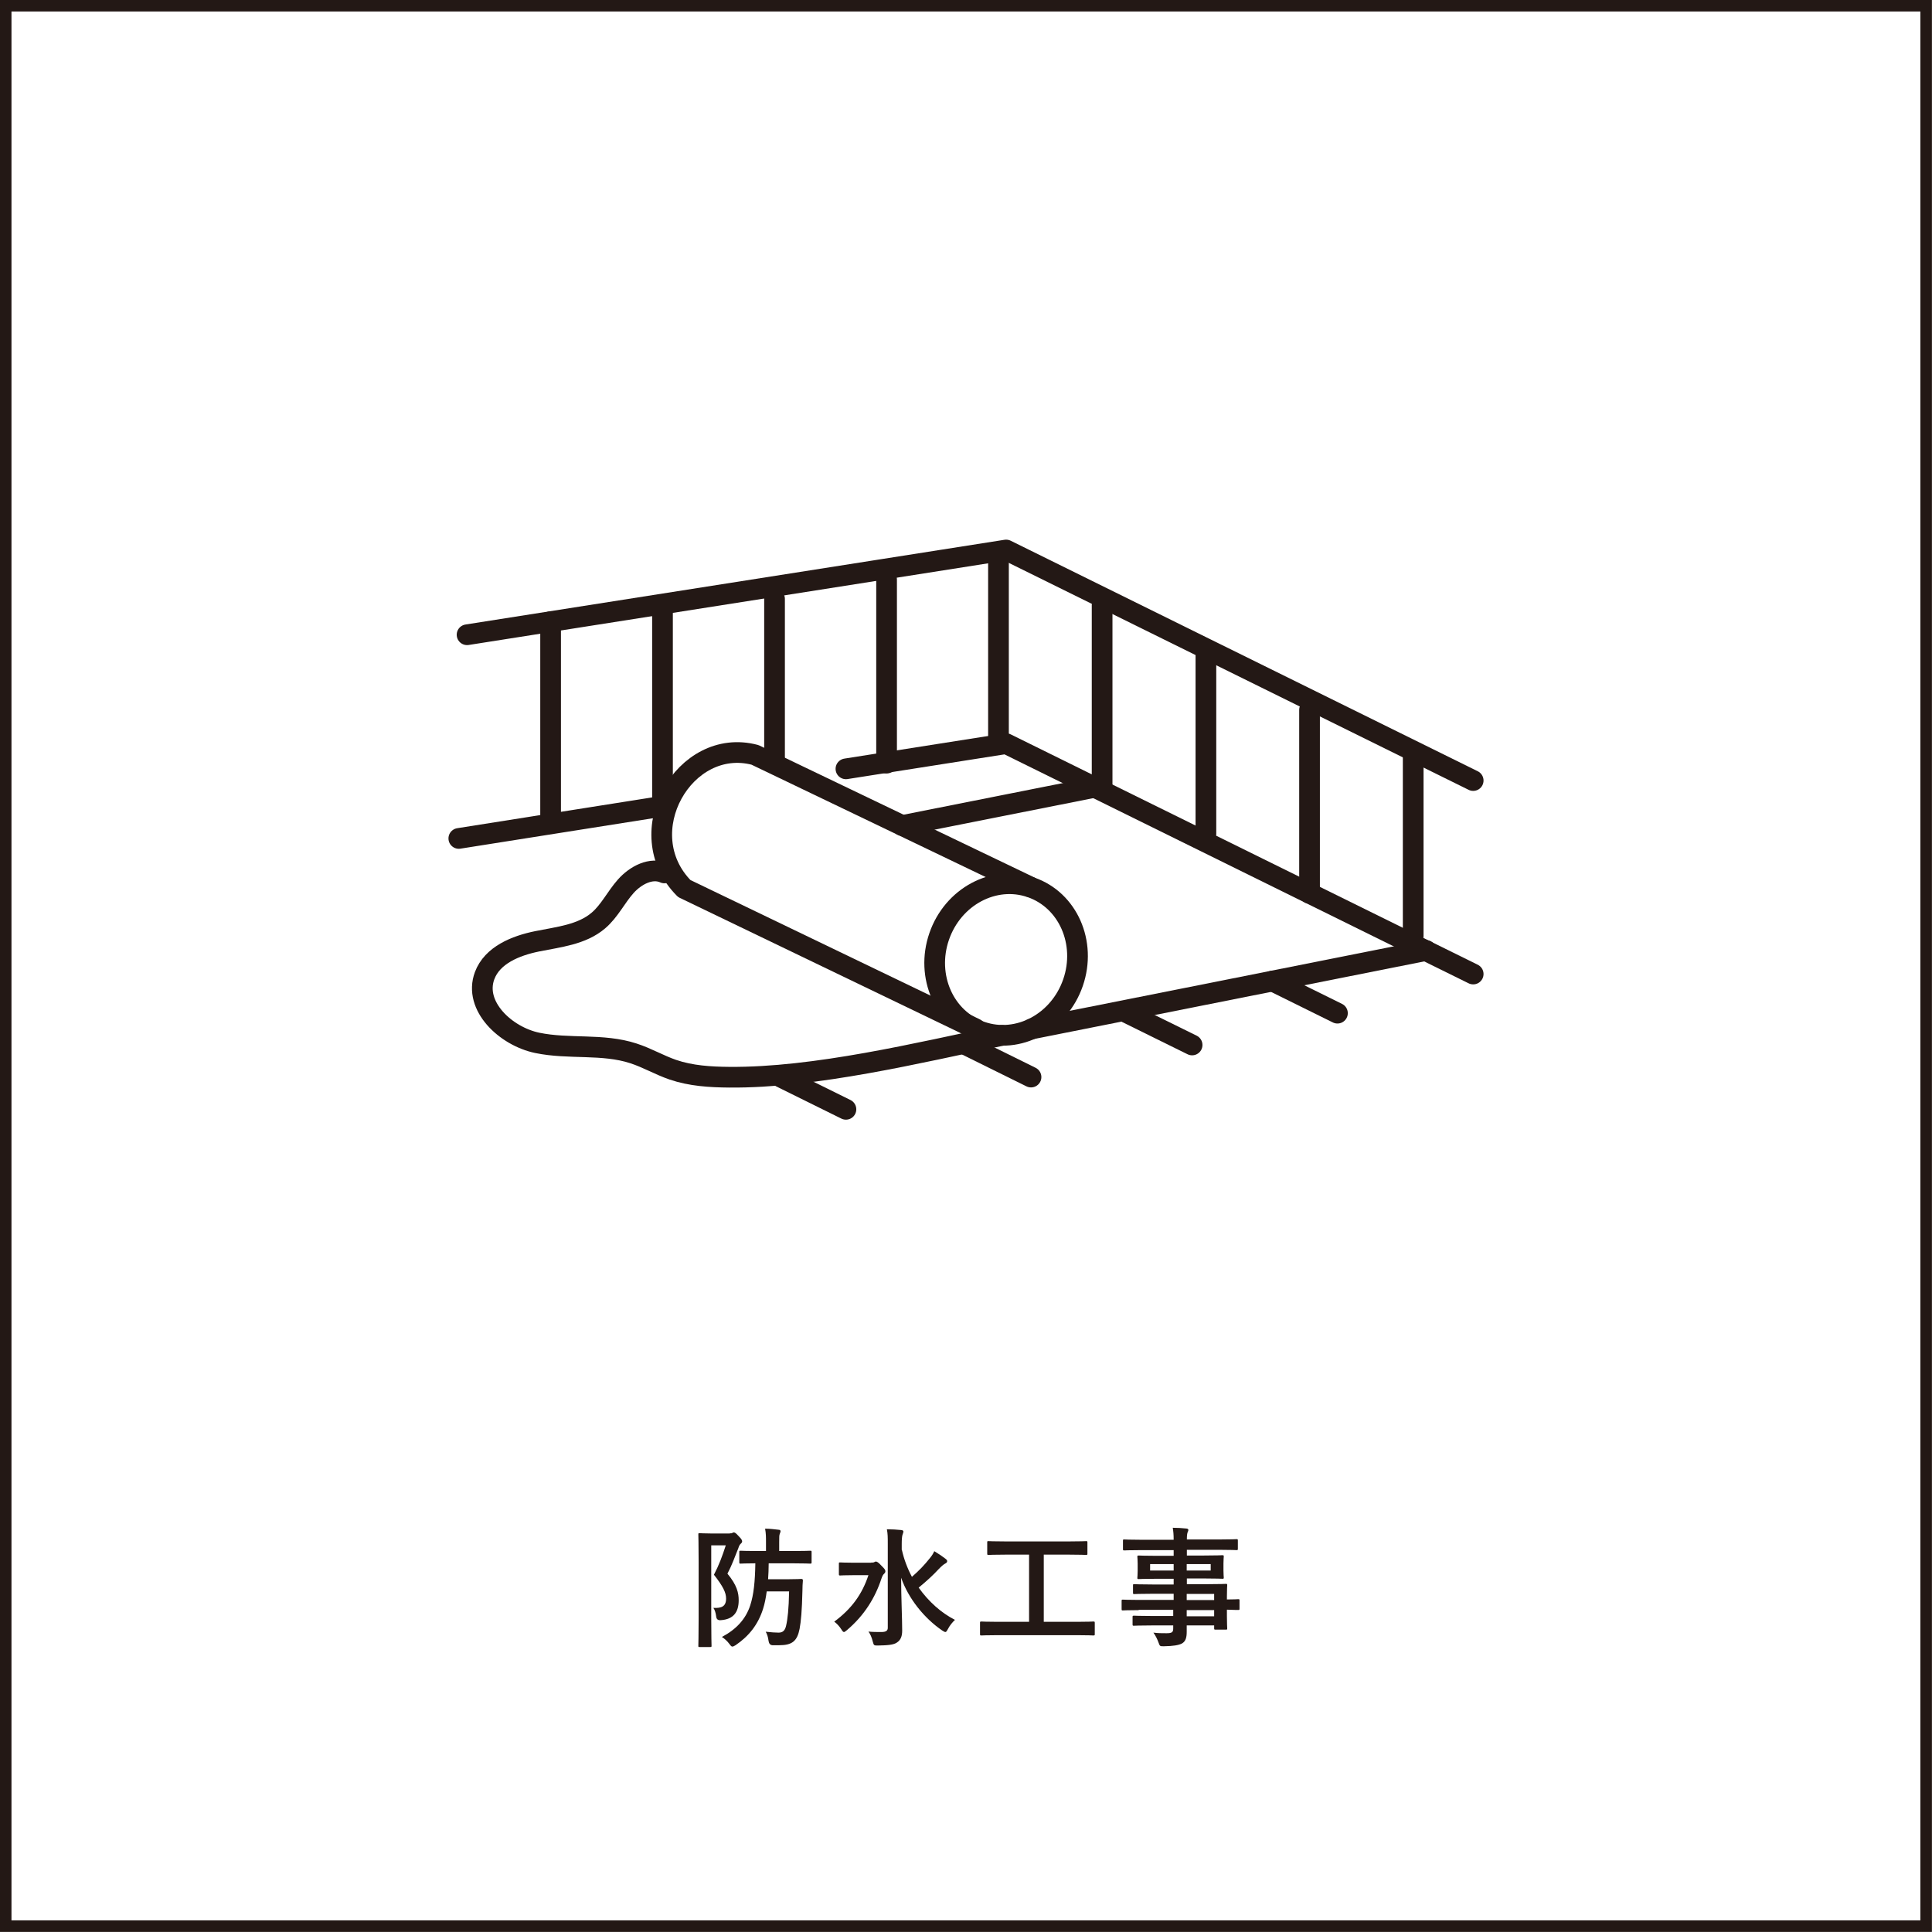 <?xml version="1.0" encoding="UTF-8"?><svg id="_レイヤー_1" xmlns="http://www.w3.org/2000/svg" viewBox="0 0 128.81 128.81"><defs><style>.cls-1{fill:#231815;stroke-width:0px;}.cls-2{stroke-miterlimit:10;stroke-width:.77px;}.cls-2,.cls-3{fill:none;stroke:#231815;}.cls-3{stroke-linecap:round;stroke-linejoin:round;stroke-width:1.38px;}</style></defs><path class="cls-1" d="M48.66,102.23c.09,0,.14,0,.17-.03.03-.02.06-.03.09-.03.08,0,.14.04.34.26.19.19.22.27.22.34,0,.05-.03.1-.09.15-.07.06-.12.16-.16.29-.25.62-.42,1.12-.73,1.71.64.77.75,1.29.75,1.77,0,.8-.35,1.27-1.19,1.33q-.28.03-.31-.24c-.03-.25-.1-.47-.19-.58.54.03.85-.09.85-.62,0-.4-.2-.81-.81-1.59.35-.67.56-1.25.79-1.96h-.97v4.86c0,1.17.02,1.78.02,1.83,0,.08,0,.09-.1.09h-.69c-.09,0-.09,0-.09-.09,0-.06.02-.64.02-1.83v-3.73c0-1.2-.02-1.79-.02-1.84,0-.1,0-.1.09-.1.06,0,.29.02.74.02h1.27ZM51.12,106.09c-.06.46-.14.85-.25,1.19-.33,1.03-.93,1.8-1.83,2.41-.1.06-.16.09-.21.09-.06,0-.1-.04-.19-.16-.15-.21-.35-.38-.51-.48.96-.51,1.59-1.19,1.89-2.11.23-.71.32-1.57.34-2.8-.66,0-.93.02-.97.02-.09,0-.1,0-.1-.1v-.67c0-.09,0-.09.1-.09.05,0,.34.02,1.07.02h.61v-.57c0-.37,0-.6-.06-.92.33,0,.61.04.89.07.09,0,.14.04.14.09,0,.07-.03.12-.05.18-.04.09-.04.23-.04.58v.57h.9c.82,0,1.11-.02,1.16-.02.09,0,.1,0,.1.09v.67c0,.09,0,.1-.1.1-.05,0-.34-.02-1.16-.02h-1.6c0,.39-.02.74-.04,1.06h1.39c.6,0,.76-.02.81-.02.1,0,.12.03.12.11-.02.22-.03.44-.03.65-.03,1.37-.1,2.09-.19,2.57-.16.81-.49,1.09-1.36,1.09-.14,0-.31,0-.46,0q-.21-.02-.25-.29c-.03-.26-.1-.46-.19-.61.39.04.63.06.86.06.29,0,.43-.15.5-.46.1-.42.18-1.12.2-2.29h-1.49Z"/><path class="cls-1" d="M58.08,104.18c.1,0,.16,0,.21-.03.04-.02.07-.04.1-.04.07,0,.17.05.36.26.23.23.28.29.28.39,0,.07-.03.11-.09.17s-.1.11-.17.31c-.42,1.29-1.15,2.47-2.31,3.45-.1.08-.15.12-.19.12-.05,0-.1-.05-.17-.17-.15-.23-.31-.4-.48-.52,1.16-.86,1.86-1.83,2.28-3.1h-.97c-.64,0-.85.02-.9.02-.09,0-.1,0-.1-.1v-.68c0-.09,0-.09.1-.09.05,0,.26.02.9.02h1.16ZM60.13,103.33c.14.63.37,1.24.67,1.8.48-.42.82-.77,1.2-1.25.13-.16.21-.28.29-.46.3.18.55.35.74.5.1.08.12.11.12.17,0,.07-.05.11-.12.15-.1.05-.24.16-.46.39-.32.35-.76.76-1.32,1.22.66.93,1.51,1.69,2.42,2.15-.17.16-.35.37-.48.63-.07.12-.1.18-.16.18-.04,0-.1-.03-.21-.1-1.2-.82-2.25-2.12-2.74-3.52,0,1.26.07,2.7.07,3.52,0,.37-.09.63-.35.8-.21.15-.59.19-1.27.2-.26,0-.27,0-.34-.26-.07-.28-.17-.52-.29-.67.27.03.57.03.86.03.3,0,.43-.08.43-.28v-5.58c0-.45,0-.69-.06-.99.31,0,.67.02.95.05.09,0,.15.05.15.09,0,.09-.04.16-.06.23-.03.11-.05.29-.05.61v.4Z"/><path class="cls-1" d="M66.53,109.02c-.77,0-1.04.02-1.09.02-.09,0-.1,0-.1-.1v-.73c0-.09,0-.1.1-.1.05,0,.32.02,1.09.02h2.08v-4.48h-1.52c-.84,0-1.12.02-1.17.02-.09,0-.1,0-.1-.1v-.73c0-.09,0-.09.1-.09.05,0,.33.02,1.17.02h4.15c.83,0,1.11-.02,1.16-.02.09,0,.1,0,.1.09v.73c0,.09,0,.1-.1.1-.05,0-.33-.02-1.16-.02h-1.65v4.48h2.21c.77,0,1.04-.02,1.09-.02.09,0,.1,0,.1.1v.73c0,.09,0,.1-.1.1-.05,0-.32-.02-1.09-.02h-5.27Z"/><path class="cls-1" d="M75.93,107.35c-.75,0-1.01.02-1.06.02-.08,0-.09,0-.09-.1v-.52c0-.09,0-.1.09-.1.05,0,.31.02,1.06.02h2.32v-.41h-1.43c-.84,0-1.12.02-1.18.02-.09,0-.1,0-.1-.09v-.48c0-.09,0-.09.1-.09.05,0,.34.02,1.18.02h1.43v-.38h-1.12c-.85,0-1.15.02-1.2.02-.1,0-.1,0-.1-.1,0-.05.02-.16.02-.45v-.47c0-.29-.02-.4-.02-.45,0-.09,0-.1.1-.1.05,0,.35.02,1.2.02h1.12v-.38h-2.18c-.78,0-1.05.02-1.1.02-.09,0-.1,0-.1-.1v-.54c0-.09,0-.09.1-.09.05,0,.32.02,1.1.02h2.18c0-.35-.02-.55-.06-.8.32,0,.6.02.9.05.08,0,.14.04.14.09,0,.07-.03.11-.05.16-.03.1-.05.2-.05.48h2.2c.78,0,1.05-.02,1.1-.02.09,0,.1,0,.1.09v.54c0,.09,0,.1-.1.1-.05,0-.32-.02-1.1-.02h-2.2v.38h1.15c.85,0,1.15-.02,1.21-.02.09,0,.1,0,.1.1,0,.05-.02.17-.02.45v.47c0,.29.02.4.02.45,0,.1,0,.1-.1.1-.06,0-.36-.02-1.21-.02h-1.15v.38h1.4c.85,0,1.15-.02,1.19-.02.09,0,.1,0,.1.09,0,.05-.02.26-.02.75v.2c.51,0,.71-.02.75-.02.08,0,.09,0,.09.1v.52c0,.09,0,.1-.09.1-.04,0-.24,0-.75-.02v.44c0,.52.02.74.02.8,0,.09,0,.09-.1.09h-.67c-.09,0-.1,0-.1-.09v-.19h-1.83c0,.16,0,.3,0,.43,0,.4-.08.63-.31.77-.22.12-.6.18-1.22.19-.26,0-.26,0-.35-.25-.08-.22-.19-.45-.34-.66.32.04.55.04.87.04.37,0,.45-.07.45-.32v-.2h-1.42c-.85,0-1.13.02-1.19.02-.09,0-.1,0-.1-.1v-.47c0-.09,0-.1.1-.1.05,0,.34.02,1.19.02h1.42v-.41h-2.32ZM78.25,104.71v-.43h-1.57v.43h1.57ZM80.72,104.28h-1.6v.43h1.6v-.43ZM79.12,106.27v.41h1.83v-.41h-1.83ZM80.95,107.76v-.41h-1.83v.41h1.83Z"/><rect class="cls-2" x=".38" y=".38" width="128.04" height="128.04"/><path class="cls-3" d="M68.68,59.13l-18.34-8.8c-4.71-1.25-8.41,5.2-4.72,8.91l19.42,9.35"/><ellipse class="cls-3" cx="67.08" cy="63.98" rx="5.09" ry="4.72" transform="translate(-15.27 106.54) rotate(-70.98)"/><path class="cls-3" d="M44.3,58.2c-.89-.4-1.93.16-2.58.89s-1.08,1.65-1.82,2.28c-1.11.95-2.66,1.1-4.09,1.39-1.43.29-2.99.92-3.5,2.29-.75,2.02,1.4,4.04,3.51,4.48,2.11.44,4.36.03,6.41.7.9.29,1.73.78,2.63,1.09,1.2.41,2.49.49,3.76.5,5.72.05,12.59-1.62,18.19-2.79"/><line class="cls-3" x1="68.79" y1="68.6" x2="95.08" y2="63.37"/><line class="cls-3" x1="60.15" y1="55.04" x2="72.99" y2="52.49"/><polyline class="cls-3" points="98.22 64.94 67.08 49.58 56.4 51.26"/><polyline class="cls-3" points="98.22 52.04 67.08 36.67 31.14 42.32"/><line class="cls-3" x1="89.17" y1="67.55" x2="84.84" y2="65.41"/><line class="cls-3" x1="79.48" y1="69.67" x2="75.14" y2="67.53"/><line class="cls-3" x1="68.74" y1="71.81" x2="64.41" y2="69.67"/><line class="cls-3" x1="56.4" y1="73.96" x2="52.07" y2="71.82"/><line class="cls-3" x1="30.59" y1="55.9" x2="43.88" y2="53.8"/><line class="cls-3" x1="36.71" y1="41.45" x2="36.71" y2="54.85"/><line class="cls-3" x1="44.17" y1="40.36" x2="44.17" y2="53.76"/><line class="cls-3" x1="51.64" y1="39.93" x2="51.64" y2="50.88"/><line class="cls-3" x1="59.11" y1="38.64" x2="59.11" y2="50.88"/><line class="cls-3" x1="66.57" y1="37.34" x2="66.57" y2="49.58"/><line class="cls-3" x1="73.48" y1="40.36" x2="73.48" y2="52.6"/><line class="cls-3" x1="80.4" y1="43.37" x2="80.4" y2="55.61"/><line class="cls-3" x1="87.31" y1="47.33" x2="87.31" y2="59.56"/><line class="cls-3" x1="94.22" y1="50.17" x2="94.22" y2="62.4"/></svg>